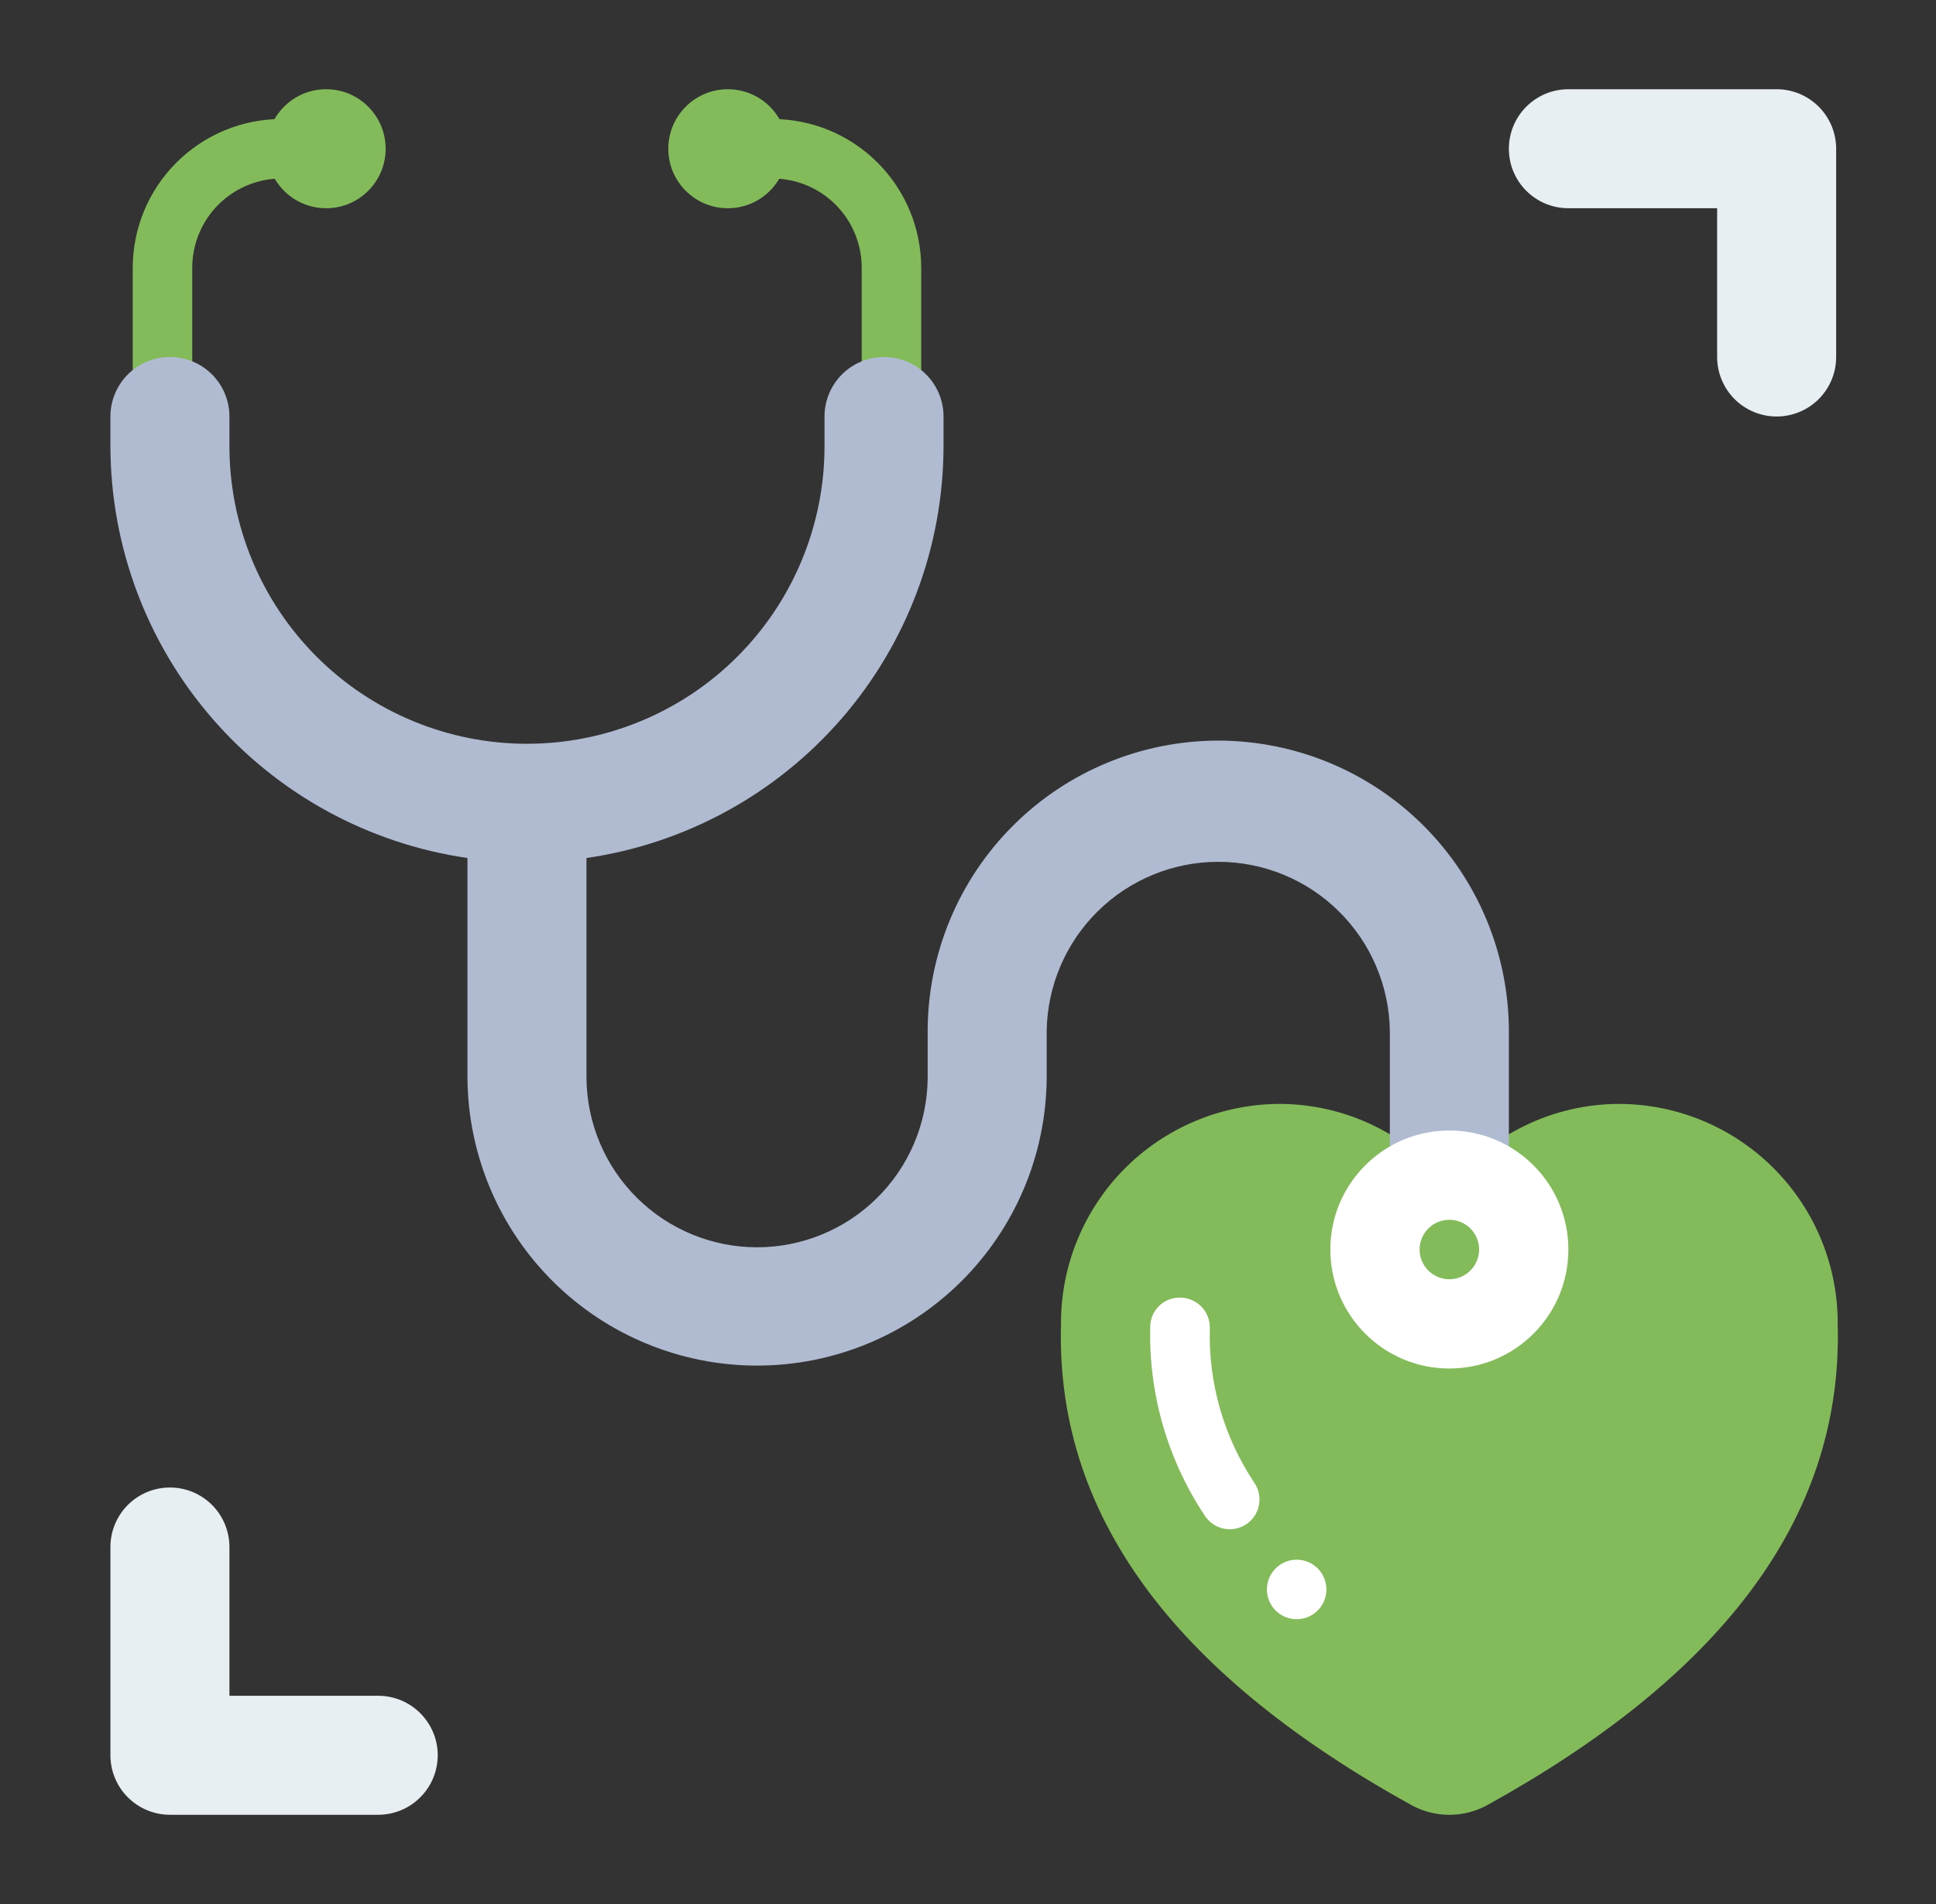 <svg width="61" height="60" viewBox="0 0 61 60" fill="none" xmlns="http://www.w3.org/2000/svg">
<rect x="0" y="0" width="61" height="60" fill="#333333" stroke="none"/>
<g clip-path="url(#clip0_137_479)">
<path d="M9.807 3.75H8.87C7.627 3.751 6.436 4.246 5.557 5.125C4.678 6.003 4.184 7.195 4.182 8.438V15C4.182 15.249 4.281 15.487 4.457 15.663C4.633 15.839 4.871 15.938 5.12 15.938C5.368 15.938 5.607 15.839 5.783 15.663C5.958 15.487 6.057 15.249 6.057 15V8.438C6.057 7.692 6.354 6.976 6.881 6.449C7.408 5.921 8.124 5.625 8.87 5.625H9.807C10.056 5.625 10.294 5.526 10.47 5.35C10.646 5.175 10.745 4.936 10.745 4.688C10.745 4.439 10.646 4.2 10.47 4.025C10.294 3.849 10.056 3.75 9.807 3.75Z" fill="#83BB5A"/>
<path d="M24.338 3.75H23.401C23.152 3.75 22.914 3.849 22.738 4.025C22.562 4.2 22.463 4.439 22.463 4.688C22.463 4.936 22.562 5.175 22.738 5.35C22.914 5.526 23.152 5.625 23.401 5.625H24.338C25.084 5.625 25.8 5.921 26.327 6.449C26.855 6.976 27.151 7.692 27.151 8.438V15C27.151 15.249 27.25 15.487 27.426 15.663C27.601 15.839 27.84 15.938 28.088 15.938C28.337 15.938 28.576 15.839 28.751 15.663C28.927 15.487 29.026 15.249 29.026 15V8.438C29.024 7.195 28.53 6.003 27.651 5.125C26.773 4.246 25.581 3.751 24.338 3.75Z" fill="#83BB5A"/>
<path d="M45.667 37.387C46.306 36.576 47.12 35.921 48.049 35.471C48.978 35.02 49.997 34.787 51.029 34.787C51.936 34.791 52.833 34.974 53.67 35.325C54.506 35.676 55.265 36.188 55.903 36.832C56.541 37.476 57.047 38.24 57.39 39.079C57.733 39.919 57.907 40.818 57.903 41.725C58.079 48.006 54.004 52.93 46.868 56.88C46.5 57.083 46.087 57.189 45.667 57.189C45.246 57.189 44.833 57.083 44.465 56.88C37.33 52.93 33.254 48.002 33.43 41.725C33.426 40.818 33.6 39.919 33.944 39.079C34.287 38.24 34.792 37.476 35.43 36.832C36.069 36.188 36.828 35.676 37.664 35.325C38.5 34.974 39.397 34.791 40.304 34.787C41.336 34.787 42.355 35.02 43.284 35.471C44.213 35.921 45.028 36.576 45.667 37.387Z" fill="#83BB5A"/>
<path d="M38.385 23.338C35.958 23.341 33.63 24.306 31.914 26.023C30.198 27.739 29.232 30.066 29.229 32.494V34C29.211 35.414 28.636 36.763 27.63 37.755C26.624 38.748 25.268 39.305 23.854 39.305C22.441 39.305 21.084 38.748 20.078 37.755C19.072 36.763 18.498 35.414 18.479 34V27.038C21.599 26.585 24.453 25.026 26.519 22.643C28.584 20.261 29.724 17.215 29.729 14.062V13.125C29.729 12.628 29.532 12.151 29.18 11.799C28.828 11.447 28.351 11.25 27.854 11.25C27.357 11.25 26.88 11.447 26.528 11.799C26.177 12.151 25.979 12.628 25.979 13.125V14.062C25.979 16.549 24.991 18.933 23.233 20.692C21.475 22.45 19.09 23.438 16.604 23.438C14.118 23.438 11.733 22.45 9.975 20.692C8.217 18.933 7.229 16.549 7.229 14.062V13.125C7.229 12.628 7.032 12.151 6.68 11.799C6.328 11.447 5.851 11.25 5.354 11.25C4.857 11.25 4.38 11.447 4.028 11.799C3.677 12.151 3.479 12.628 3.479 13.125V14.062C3.485 17.215 4.624 20.261 6.69 22.643C8.755 25.026 11.609 26.585 14.729 27.038V34C14.754 36.404 15.726 38.702 17.434 40.393C19.143 42.085 21.45 43.033 23.854 43.033C26.259 43.033 28.566 42.085 30.274 40.393C31.983 38.702 32.955 36.404 32.979 34V32.494C32.998 31.072 33.576 29.715 34.588 28.717C35.6 27.718 36.964 27.158 38.386 27.158C39.807 27.158 41.172 27.718 42.183 28.717C43.195 29.715 43.773 31.072 43.792 32.494V37.5H47.542V32.494C47.539 30.066 46.573 27.739 44.857 26.022C43.14 24.306 40.813 23.341 38.385 23.338Z" fill="#B0BBD1"/>
<path d="M45.667 43.125C47.738 43.125 49.417 41.446 49.417 39.375C49.417 37.304 47.738 35.625 45.667 35.625C43.596 35.625 41.917 37.304 41.917 39.375C41.917 41.446 43.596 43.125 45.667 43.125Z" fill="white"/>
<path d="M55.979 13.125C56.476 13.125 56.953 12.928 57.305 12.576C57.657 12.224 57.854 11.747 57.854 11.25V4.688C57.854 4.19 57.657 3.713 57.305 3.362C56.953 3.01 56.476 2.812 55.979 2.812H49.417C48.919 2.812 48.442 3.01 48.091 3.362C47.739 3.713 47.542 4.19 47.542 4.688C47.542 5.185 47.739 5.662 48.091 6.013C48.442 6.365 48.919 6.562 49.417 6.562H54.104V11.25C54.104 11.747 54.302 12.224 54.653 12.576C55.005 12.928 55.482 13.125 55.979 13.125Z" fill="#E7EFF2"/>
<path d="M5.354 46.875C4.857 46.875 4.38 47.072 4.028 47.424C3.677 47.776 3.479 48.253 3.479 48.75V55.312C3.479 55.81 3.677 56.287 4.028 56.638C4.38 56.99 4.857 57.188 5.354 57.188H11.917C12.414 57.188 12.891 56.99 13.242 56.638C13.594 56.287 13.792 55.81 13.792 55.312C13.792 54.815 13.594 54.338 13.242 53.987C12.891 53.635 12.414 53.438 11.917 53.438H7.229V48.75C7.229 48.253 7.032 47.776 6.68 47.424C6.328 47.072 5.851 46.875 5.354 46.875Z" fill="#E7EFF2"/>
<path d="M10.276 6.562C11.312 6.562 12.151 5.723 12.151 4.688C12.151 3.652 11.312 2.812 10.276 2.812C9.24 2.812 8.401 3.652 8.401 4.688C8.401 5.723 9.24 6.562 10.276 6.562Z" fill="#83BB5A"/>
<path d="M22.932 6.562C23.968 6.562 24.807 5.723 24.807 4.688C24.807 3.652 23.968 2.812 22.932 2.812C21.897 2.812 21.057 3.652 21.057 4.688C21.057 5.723 21.897 6.562 22.932 6.562Z" fill="#83BB5A"/>
<path d="M37.206 40.892C37.082 40.886 36.959 40.906 36.843 40.949C36.727 40.992 36.621 41.058 36.531 41.143C36.441 41.228 36.369 41.33 36.319 41.443C36.27 41.557 36.243 41.679 36.242 41.802C36.188 43.912 36.784 45.987 37.95 47.746C38.016 47.852 38.102 47.944 38.203 48.016C38.304 48.089 38.419 48.14 38.541 48.167C38.662 48.195 38.788 48.198 38.911 48.176C39.033 48.154 39.15 48.108 39.255 48.041C39.36 47.974 39.45 47.886 39.52 47.783C39.591 47.681 39.64 47.565 39.665 47.443C39.691 47.321 39.691 47.195 39.667 47.073C39.643 46.95 39.595 46.834 39.526 46.731C38.562 45.292 38.07 43.587 38.12 41.856C38.123 41.732 38.102 41.61 38.058 41.494C38.014 41.379 37.948 41.274 37.863 41.184C37.778 41.095 37.676 41.023 37.563 40.973C37.451 40.922 37.329 40.895 37.206 40.892Z" fill="white"/>
<path d="M45.667 40.312C46.184 40.312 46.604 39.893 46.604 39.375C46.604 38.857 46.184 38.438 45.667 38.438C45.149 38.438 44.729 38.857 44.729 39.375C44.729 39.893 45.149 40.312 45.667 40.312Z" fill="#83BB5A"/>
<path d="M40.855 51.025C41.373 51.025 41.793 50.606 41.793 50.088C41.793 49.57 41.373 49.15 40.855 49.15C40.338 49.15 39.918 49.57 39.918 50.088C39.918 50.606 40.338 51.025 40.855 51.025Z" fill="white"/>
</g>
<defs>
<clipPath id="clip0_137_479">
<rect width="60" height="60" fill="white" transform="translate(0.667)"/>
</clipPath>
</defs>
</svg>
